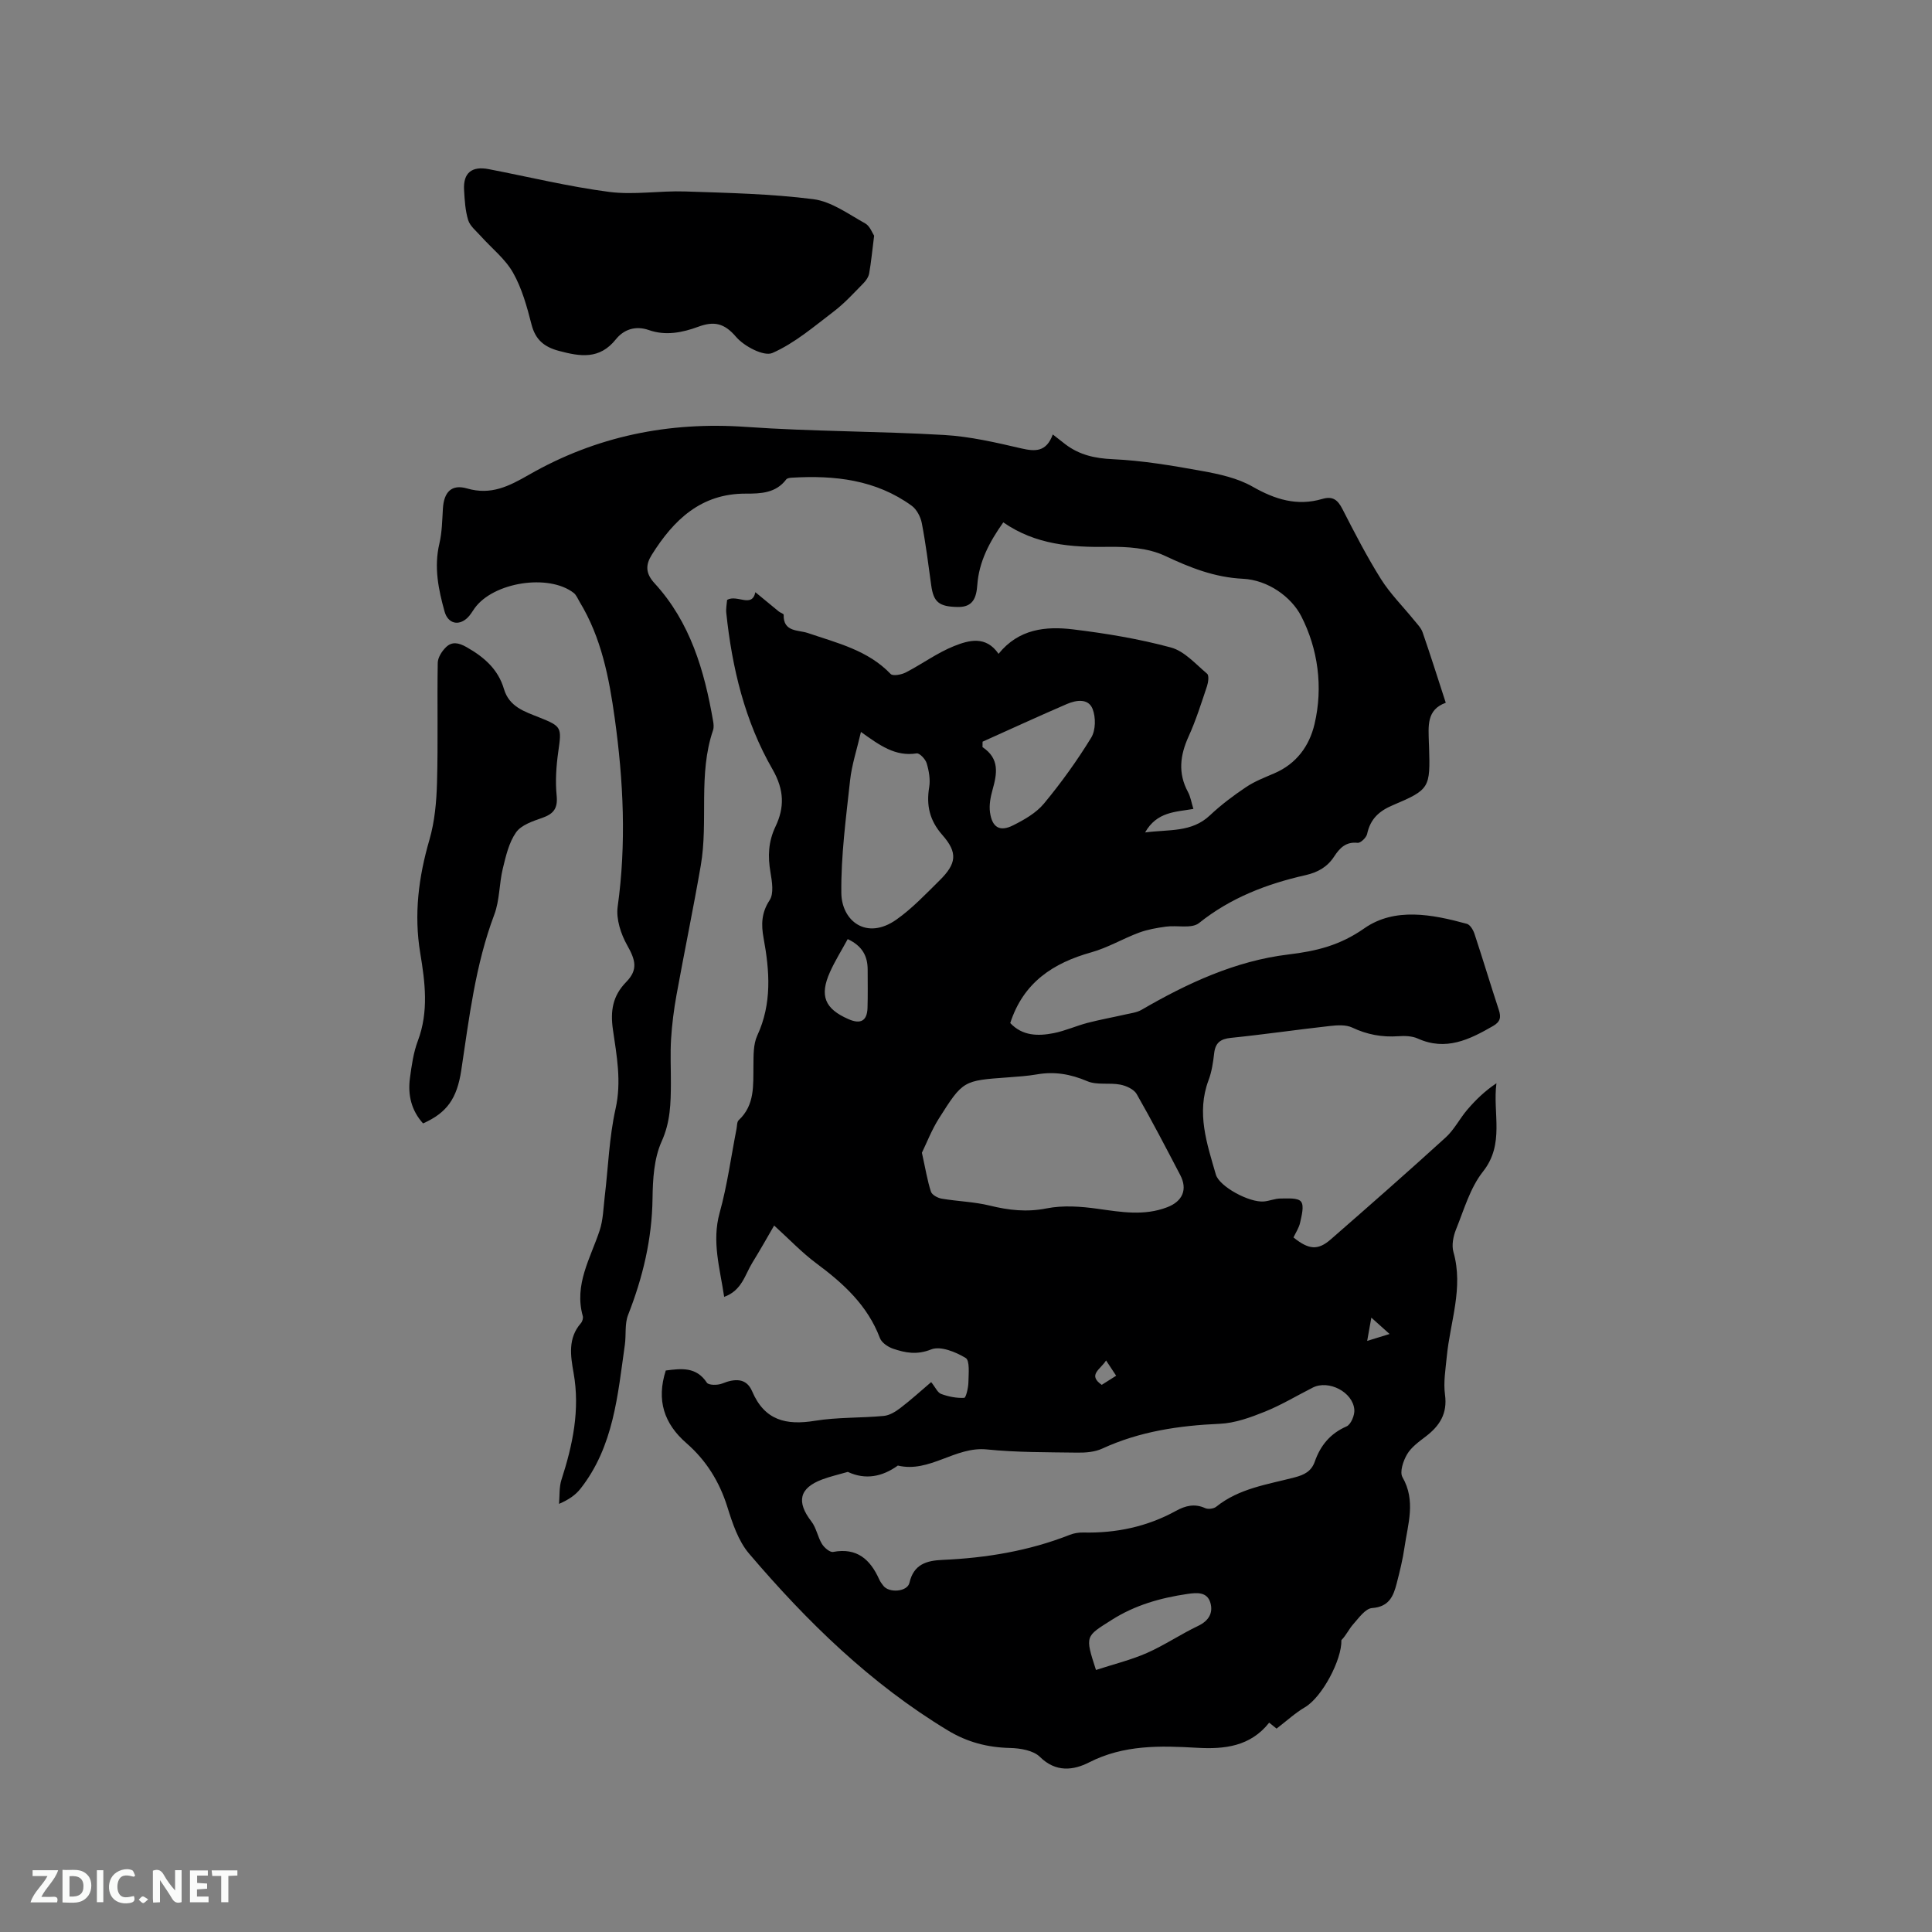 <svg enable-background="new 0 0 400 400" viewBox="0 0 400 400" xmlns="http://www.w3.org/2000/svg"><rect x="0" y="0" width="400" height="400" fill="#808080" stroke="none"/><path d="m137.84 283.75c3.27-.43 6.33-.79 8.51 2.52.36.55 2.24.55 3.16.18 2.58-1.04 5.01-1.22 6.21 1.6 2.58 6.05 7.05 7.08 13 6.11 4.68-.76 9.51-.56 14.26-1.01 1.2-.11 2.46-.89 3.46-1.66 2.16-1.65 4.18-3.49 6.35-5.34.88 1.09 1.32 2.18 2.06 2.45 1.51.56 3.19.89 4.78.81.36-.02.85-2.08.87-3.22.03-1.74.32-4.5-.57-5.04-2.07-1.25-5.22-2.53-7.13-1.77-2.95 1.18-5.35.72-7.91-.15-1.05-.36-2.35-1.24-2.71-2.19-2.55-6.75-7.53-11.3-13.14-15.46-3.03-2.25-5.66-5.04-8.76-7.85-1.35 2.32-2.87 5.04-4.51 7.69-1.54 2.49-2.16 5.77-5.84 7.08-.88-5.96-2.59-11.43-.94-17.39 1.58-5.68 2.36-11.59 3.5-17.39.12-.62.07-1.45.45-1.8 3.38-3.15 2.99-7.23 3.05-11.26.03-2.1-.05-4.43.79-6.25 3.07-6.63 2.57-13.36 1.31-20.2-.51-2.77-.46-5.23 1.25-7.83.91-1.38.5-3.86.18-5.76-.57-3.32-.47-6.33 1.05-9.52 1.84-3.87 1.85-7.52-.64-11.84-5.71-9.9-8.37-20.98-9.56-32.36-.1-.92.11-1.87.17-2.7 2.08-1.19 5.15 1.76 5.85-1.59 1.69 1.39 3.26 2.7 4.85 3.99.32.26 1.02.47 1.01.68-.11 3.63 3.05 3.11 5 3.78 6.1 2.08 12.43 3.55 17.15 8.48.46.48 2.23.15 3.14-.32 3.37-1.74 6.48-4.05 9.97-5.45 3.06-1.22 6.6-2.23 9.23 1.6 4.17-5.18 9.79-5.75 15.45-5.06 6.81.83 13.64 1.96 20.25 3.75 2.79.76 5.11 3.43 7.48 5.43.43.36.24 1.77-.02 2.57-1.18 3.51-2.29 7.07-3.82 10.43-1.77 3.9-2.22 7.61-.12 11.49.54 1 .71 2.19 1.12 3.5-3.66.64-7.55.54-10 4.87 4.98-.66 9.62.04 13.41-3.53 2.3-2.17 4.88-4.11 7.51-5.87 1.79-1.2 3.86-1.99 5.85-2.85 4.56-1.96 7.24-5.65 8.31-10.19 1.81-7.68.71-15.56-2.74-22.31-2.06-4.03-6.91-7.52-12.07-7.77-5.92-.29-10.94-2.3-16.18-4.76-3.45-1.62-7.79-1.91-11.72-1.85-7.66.12-15.03-.43-21.73-5.07-2.9 4.1-5.04 8.17-5.38 12.96-.19 2.61-.87 4.61-4.02 4.56-3.91-.06-5.04-1-5.52-4.48-.59-4.3-1.13-8.62-1.95-12.88-.25-1.3-1.05-2.84-2.09-3.6-7.42-5.39-15.96-6.34-24.81-5.81-.41.02-.97.1-1.17.36-2.14 2.84-5.27 2.95-8.35 2.94-9.3-.04-14.96 5.44-19.49 12.67-1.29 2.06-1.33 3.82.58 5.89 7.38 8.04 10.32 18.07 12.12 28.53.11.61.18 1.32-.01 1.89-3.13 9.16-.94 18.79-2.55 28.06-1.55 8.95-3.4 17.84-5.02 26.78-.54 2.99-.93 6.03-1.12 9.06-.19 3.06-.03 6.15-.04 9.22-.02 4.09-.09 7.99-1.91 12.01-1.59 3.52-1.84 7.84-1.89 11.82-.11 8.42-2.01 16.34-5.06 24.11-.73 1.86-.38 4.12-.67 6.17-1.48 10.42-2.31 21.06-9.18 29.8-1.01 1.29-2.41 2.28-4.45 3.15.15-1.67 0-3.43.5-4.98 2.34-7.23 3.88-14.5 2.51-22.16-.63-3.54-1.2-7.15 1.51-10.26.31-.35.52-1.05.4-1.48-1.83-6.51 1.57-11.93 3.48-17.69.74-2.22.78-4.67 1.06-7.03.73-6.08.92-12.28 2.25-18.22 1.26-5.63.23-10.97-.55-16.36-.56-3.88-.06-7 2.75-9.87 2.48-2.54 1.94-4.53.2-7.61-1.31-2.32-2.32-5.43-1.97-7.97 1.82-13.06 1.2-26.02-.6-38.98-1.17-8.43-2.77-16.73-7.28-24.15-.38-.63-.67-1.41-1.22-1.84-5.19-4.03-16.65-2.23-20.52 3.18-.49.69-.92 1.46-1.53 2.02-1.86 1.71-4 1.09-4.68-1.33-1.29-4.62-2.23-9.23-1.08-14.09.55-2.35.58-4.83.73-7.26.21-3.37 1.75-5.09 5-4.15 4.97 1.44 8.68-.47 12.77-2.81 13.94-8 28.97-11.07 45.07-9.93 13.63.96 27.32.87 40.96 1.67 5.35.31 10.67 1.55 15.92 2.77 2.95.68 5.21.76 6.55-2.88 1.06.83 1.85 1.46 2.65 2.07 2.89 2.17 6.04 2.88 9.74 3.05 6.19.28 12.38 1.33 18.5 2.44 3.59.65 7.37 1.47 10.48 3.25 4.66 2.66 9.23 4.07 14.43 2.54 2.19-.64 3.2.21 4.17 2.1 2.51 4.9 5.04 9.81 7.96 14.47 1.93 3.07 4.57 5.69 6.87 8.53.65.8 1.45 1.59 1.77 2.53 1.63 4.7 3.12 9.44 4.79 14.57-4.03 1.44-3.58 4.87-3.5 8.17.01.32.03.64.04.95.26 8.46.17 8.85-7.46 12.07-2.9 1.22-4.7 2.87-5.36 5.97-.16.75-1.36 1.91-1.97 1.84-2.46-.27-3.73 1.11-4.87 2.85-1.41 2.16-3.39 3.27-5.91 3.84-8.01 1.81-15.5 4.67-22.06 9.92-1.51 1.21-4.54.42-6.85.74-1.89.26-3.81.59-5.59 1.25-3.32 1.24-6.44 3.11-9.83 4.06-7.93 2.22-14.08 6.23-16.81 14.65 2.52 2.69 5.76 2.73 9 2.09 2.37-.47 4.63-1.5 6.98-2.12 2.62-.68 5.29-1.16 7.93-1.76 1.1-.25 2.31-.39 3.26-.94 9.5-5.52 19.5-10.15 30.38-11.46 5.91-.71 10.71-1.89 15.76-5.42 6.28-4.39 14.05-2.9 21.23-.93.68.19 1.32 1.28 1.58 2.08 1.73 5.23 3.31 10.5 5.03 15.73.5 1.52.35 2.46-1.2 3.35-4.9 2.82-9.75 5.21-15.57 2.59-1.2-.54-2.72-.58-4.07-.48-3.35.23-6.44-.34-9.5-1.79-1.31-.62-3.1-.5-4.62-.33-6.84.76-13.66 1.76-20.51 2.46-2.17.22-3.21 1.02-3.46 3.19-.22 1.89-.5 3.83-1.17 5.59-2.54 6.78-.32 13.13 1.52 19.52.71 2.47 6.91 5.85 9.97 5.57 1.15-.11 2.28-.61 3.42-.61 1.47 0 3.59-.19 4.24.64.69.87.13 2.88-.18 4.33-.23 1.09-.91 2.09-1.38 3.09 3.16 2.54 5.05 2.73 7.72.4 7.99-6.97 15.96-13.97 23.8-21.11 1.76-1.6 2.89-3.89 4.46-5.73 1.72-2.01 3.63-3.88 6.04-5.48-.81 6.23 1.77 12.53-2.78 18.28-2.67 3.37-3.93 7.89-5.59 11.99-.57 1.42-.93 3.26-.53 4.67 2.12 7.43-.69 14.46-1.38 21.65-.25 2.62-.72 5.31-.37 7.87.54 3.93-1.1 6.47-4 8.68-1.41 1.08-2.98 2.2-3.85 3.68-.8 1.35-1.57 3.66-.95 4.74 2.81 4.89 1.11 9.71.41 14.55-.36 2.51-.98 4.98-1.61 7.44-.68 2.65-1.59 4.85-5.1 5.1-1.38.1-2.74 2.04-3.89 3.34-.9 1-1.46 2.3-2.46 3.3.12 4.06-4 11.82-7.55 13.9-2 1.17-3.74 2.79-5.87 4.42-.08-.06-.71-.57-1.53-1.23-3.88 4.91-9.2 5.53-14.92 5.2-7.62-.44-15.16-.65-22.36 3.02-3.21 1.64-6.88 2.14-10.19-1.14-1.36-1.34-4.06-1.79-6.16-1.84-4.68-.11-8.84-1.18-12.91-3.64-16-9.67-29.15-22.52-41.15-36.61-2.23-2.62-3.44-6.3-4.5-9.69-1.64-5.22-4.38-9.61-8.45-13.16-4.65-4.04-6.26-8.9-4.29-15.05zm37.69 20.99c-1.89.55-3.65.94-5.32 1.57-4.75 1.79-5.36 4.63-2.21 8.71 1.02 1.32 1.29 3.19 2.18 4.64.47.77 1.64 1.77 2.3 1.65 4.95-.93 7.69 1.55 9.55 5.68.21.48.54.92.86 1.33 1.2 1.55 4.98 1.25 5.4-.62.88-3.85 3.57-4.6 6.84-4.74 9.05-.4 17.88-1.85 26.36-5.19.86-.34 1.86-.5 2.79-.48 6.8.16 13.23-1.2 19.21-4.49 1.93-1.06 3.85-1.55 6.02-.56.61.28 1.77.14 2.3-.29 4.75-3.82 10.62-4.6 16.22-6.07 2-.52 3.48-1.25 4.19-3.29 1.17-3.32 3.19-5.8 6.57-7.27.91-.4 1.71-2.33 1.61-3.47-.31-3.67-5.33-6.21-8.59-4.57-3.31 1.67-6.5 3.61-9.93 4.99-2.98 1.2-6.18 2.37-9.33 2.51-8.44.37-16.6 1.57-24.35 5.14-1.54.71-3.46.86-5.2.83-6.23-.09-12.49-.03-18.68-.66-6.56-.67-11.82 4.91-18.43 3.34-3.22 2.31-6.69 3.02-10.36 1.31zm15.34-66.08c.75 3.38 1.13 5.78 1.87 8.06.22.67 1.4 1.31 2.23 1.45 3.3.56 6.7.64 9.93 1.43 3.95.97 7.7 1.4 11.81.58 3.4-.67 7.1-.4 10.58.09 4.86.68 9.6 1.51 14.38-.33 3.15-1.21 4.26-3.66 2.68-6.67-2.94-5.62-5.86-11.25-9.01-16.75-.57-1-2.16-1.72-3.39-1.96-2.25-.44-4.83.15-6.84-.71-3.45-1.47-6.78-2.05-10.43-1.41-1.97.34-3.99.47-6 .62-9.24.67-9.3.62-14.29 8.51-1.5 2.37-2.53 5.06-3.52 7.09zm-12.62-87.12c-.84 3.65-1.9 6.8-2.25 10.03-.84 7.76-1.9 15.56-1.81 23.33.07 5.77 5.22 9.84 11.39 5.5 3.25-2.29 6.05-5.26 8.9-8.07 3.58-3.52 3.86-5.78.62-9.46-2.63-2.99-3.35-6.1-2.72-9.9.26-1.59-.05-3.37-.52-4.94-.25-.85-1.47-2.14-2.07-2.05-4.44.71-7.68-1.68-11.54-4.44zm25.18 2.02c0 .38 0 .76-.01 1.13 3.6 2.38 3 5.53 2.07 8.85-.42 1.49-.73 3.15-.52 4.65.44 3.13 2.03 4.08 4.8 2.68 2.31-1.16 4.77-2.56 6.38-4.51 3.57-4.31 6.86-8.88 9.78-13.65.93-1.52.96-4.21.28-5.93-.89-2.25-3.41-1.84-5.3-1.03-5.85 2.52-11.65 5.19-17.48 7.81zm23.48 192.19c3.65-1.19 7.22-2.06 10.53-3.51 3.65-1.61 7-3.89 10.61-5.61 2.21-1.05 3.15-2.69 2.55-4.78-.66-2.3-2.78-2.13-4.76-1.84-5.56.82-10.82 2.29-15.68 5.38-5.43 3.44-5.57 3.21-3.25 10.36zm-51.4-151.32c-1.31 2.41-2.66 4.55-3.68 6.84-2.19 4.89-1.07 7.59 3.83 9.73 2.52 1.11 3.86.37 3.95-2.31.08-2.64.03-5.28.03-7.92 0-2.77-1.06-4.9-4.13-6.34zm55.58 90.4c-.76-1.15-1.34-2.02-2.09-3.16-1.17 1.88-3.87 2.97-.9 5.05.92-.58 1.79-1.13 2.99-1.89zm51.97-7.21c1.8-.56 3.02-.93 4.64-1.43-1.42-1.27-2.45-2.2-3.78-3.39-.31 1.76-.53 2.98-.86 4.82z" fill="#000001"/><path d="m180.98 48.8c-.41 3.2-.62 5.52-1.03 7.81-.13.74-.66 1.51-1.21 2.06-1.96 1.99-3.86 4.09-6.07 5.78-4.1 3.12-8.13 6.6-12.75 8.63-1.76.77-5.85-1.37-7.53-3.34-2.45-2.88-4.6-3.28-7.82-2.09-3.3 1.22-6.77 1.9-10.22.69-2.82-.99-5.24-.09-6.84 1.91-3.39 4.24-7.39 3.57-11.79 2.4-3.04-.81-4.87-2.3-5.68-5.49-.94-3.67-1.98-7.46-3.83-10.72-1.64-2.88-4.46-5.08-6.72-7.61-.93-1.04-2.18-2.03-2.56-3.26-.61-1.99-.73-4.16-.85-6.26-.2-3.5 1.59-4.97 5.1-4.29 8.31 1.6 16.56 3.62 24.93 4.71 5.16.67 10.5-.27 15.75-.09 8.86.3 17.77.48 26.54 1.6 3.75.48 7.27 3.1 10.74 5.02.99.56 1.48 2.03 1.84 2.54z" fill="#000001"/><path d="m87.59 232.59c-2.42-2.67-3.18-5.88-2.72-9.35.35-2.61.72-5.3 1.64-7.74 2.28-6.04 1.5-12.14.5-18.15-1.34-8.05-.35-15.74 1.9-23.49 1.1-3.79 1.46-7.88 1.57-11.85.23-8.26.01-16.52.15-24.78.02-1.1.85-2.4 1.69-3.22 1.24-1.22 2.61-.97 4.24-.05 3.63 2.05 6.57 4.58 7.78 8.7 1.09 3.69 4.28 4.67 7.32 5.88 4.65 1.85 4.64 2.08 3.93 7.05-.43 3.02-.64 6.14-.34 9.16.26 2.66-.67 3.77-3.01 4.59-1.95.68-4.33 1.47-5.4 3-1.48 2.11-2.11 4.9-2.74 7.49-.76 3.14-.64 6.57-1.77 9.55-3.92 10.42-5.19 21.34-6.83 32.21-.89 5.89-2.99 8.81-7.91 11z" fill="#000001"/><g fill="#fafbfa"><path d="m37.59 393.81c-.92.31-1.52.05-2-.78-.7-1.2-1.52-2.34-2.47-3.78v4.59c-.55.03-.95.05-1.41.07-.03-.37-.06-.64-.06-.91 0-1.91 0-3.81 0-5.7 1.13-.41 1.77-.03 2.29.91.62 1.11 1.38 2.14 2.31 3.19v-4.2h1.35v6.61z"/><path d="m12.94 393.88v-6.75c1.9.19 3.93-.54 5.37 1.29.8 1.01.78 2.88.03 3.97-1.37 1.97-3.4 1.51-5.4 1.49m1.45-1.22c2.04.12 2.92-.58 2.89-2.21-.03-1.51-.98-2.19-2.89-2z"/><path d="m11.81 393.87h-5.49c.68-2.18 2.47-3.48 3.51-5.45h-3.08v-1.21h5.29c-.71 2.13-2.44 3.48-3.47 5.51.86 0 1.63.04 2.39-.01.79-.05 1.14.21.85 1.16"/><path d="m39.33 393.86v-6.61h3.7v1.07h-2.22v1.52c.68.04 1.34.09 2.07.13v1.07c-.72.05-1.38.09-2.1.14v1.48h2.4v1.19h-3.85z"/><path d="m27.71 388.56c-1.15-.3-2.46-.61-3.1.64-.37.73-.41 1.93-.06 2.67.63 1.35 1.99.93 3.17.68.35.94-.01 1.32-.93 1.46-1.62.25-3.05-.27-3.76-1.48-.73-1.24-.6-3.03.31-4.17.88-1.11 2.71-1.7 4-1.16.32.13.44.74.65 1.12-.1.08-.19.16-.28.24"/><path d="m49.15 387.24v1.07c-.59.02-1.17.05-1.87.08v5.44h-1.48v-5.44h-1.85c-.05-.4-.08-.73-.13-1.15z"/><path d="m20.06 387.21h1.33v6.62h-1.33z"/><path d="m30.68 393.25c-.49.38-.8.79-1.05.76-.32-.05-.6-.45-.9-.7.26-.24.51-.64.8-.67.29-.04.62.3 1.15.61"/></g></svg>